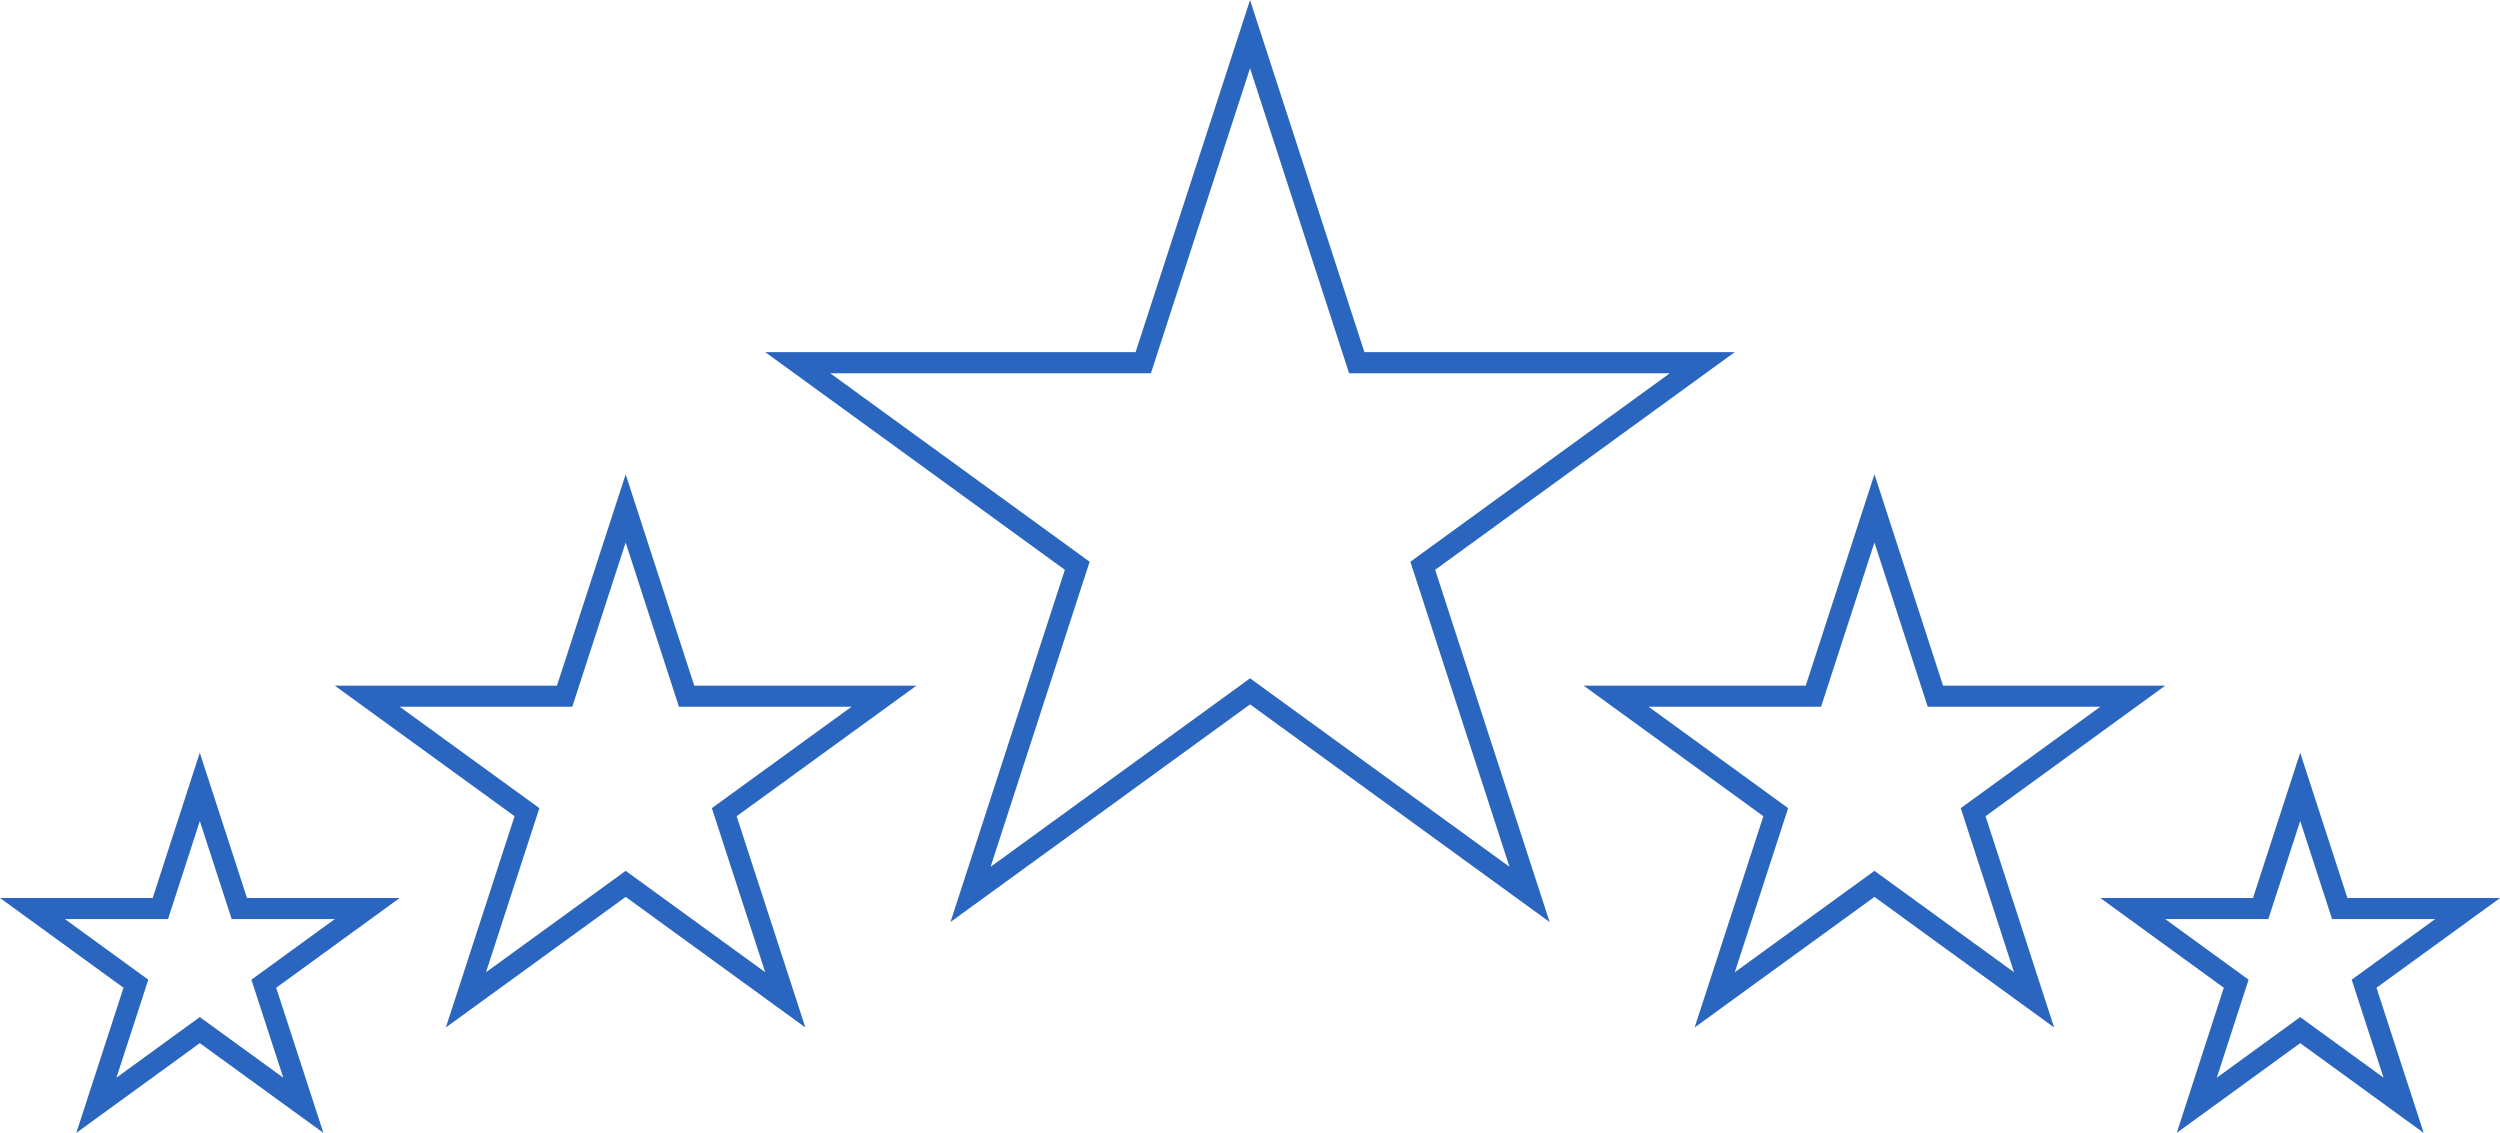 <svg xmlns="http://www.w3.org/2000/svg" viewBox="0 0 237.11 107.45"><g id="Layer_2" data-name="Layer 2"><g id="Layer_1-2" data-name="Layer 1"><polygon points="118.56 3.24 128.68 34.4 161.45 34.4 134.94 53.66 145.07 84.83 118.56 65.57 92.05 84.83 102.17 53.66 75.66 34.4 108.43 34.4 118.56 3.24" fill="none" stroke="#2a66bf" stroke-miterlimit="10" stroke-width="2"/><polygon points="177.78 48.22 183.56 66.03 202.28 66.03 187.14 77.03 192.92 94.83 177.78 83.83 162.63 94.83 168.42 77.03 153.28 66.03 171.99 66.03 177.78 48.22" fill="none" stroke="#2a66bf" stroke-miterlimit="10" stroke-width="2"/><polygon points="59.34 48.22 65.12 66.03 83.84 66.03 68.69 77.03 74.48 94.83 59.34 83.83 44.19 94.83 49.98 77.03 34.83 66.03 53.55 66.03 59.34 48.22" fill="none" stroke="#2a66bf" stroke-miterlimit="10" stroke-width="2"/><polygon points="218.16 74.63 221.91 86.17 234.04 86.17 224.22 93.3 227.97 104.83 218.16 97.7 208.35 104.83 212.09 93.3 202.28 86.17 214.41 86.17 218.16 74.63" fill="none" stroke="#2a66bf" stroke-miterlimit="10" stroke-width="2"/><polygon points="18.95 74.63 22.7 86.17 34.83 86.17 25.02 93.3 28.77 104.83 18.95 97.7 9.14 104.83 12.89 93.3 3.08 86.17 15.21 86.17 18.95 74.63" fill="none" stroke="#2a66bf" stroke-miterlimit="10" stroke-width="2"/></g></g></svg>